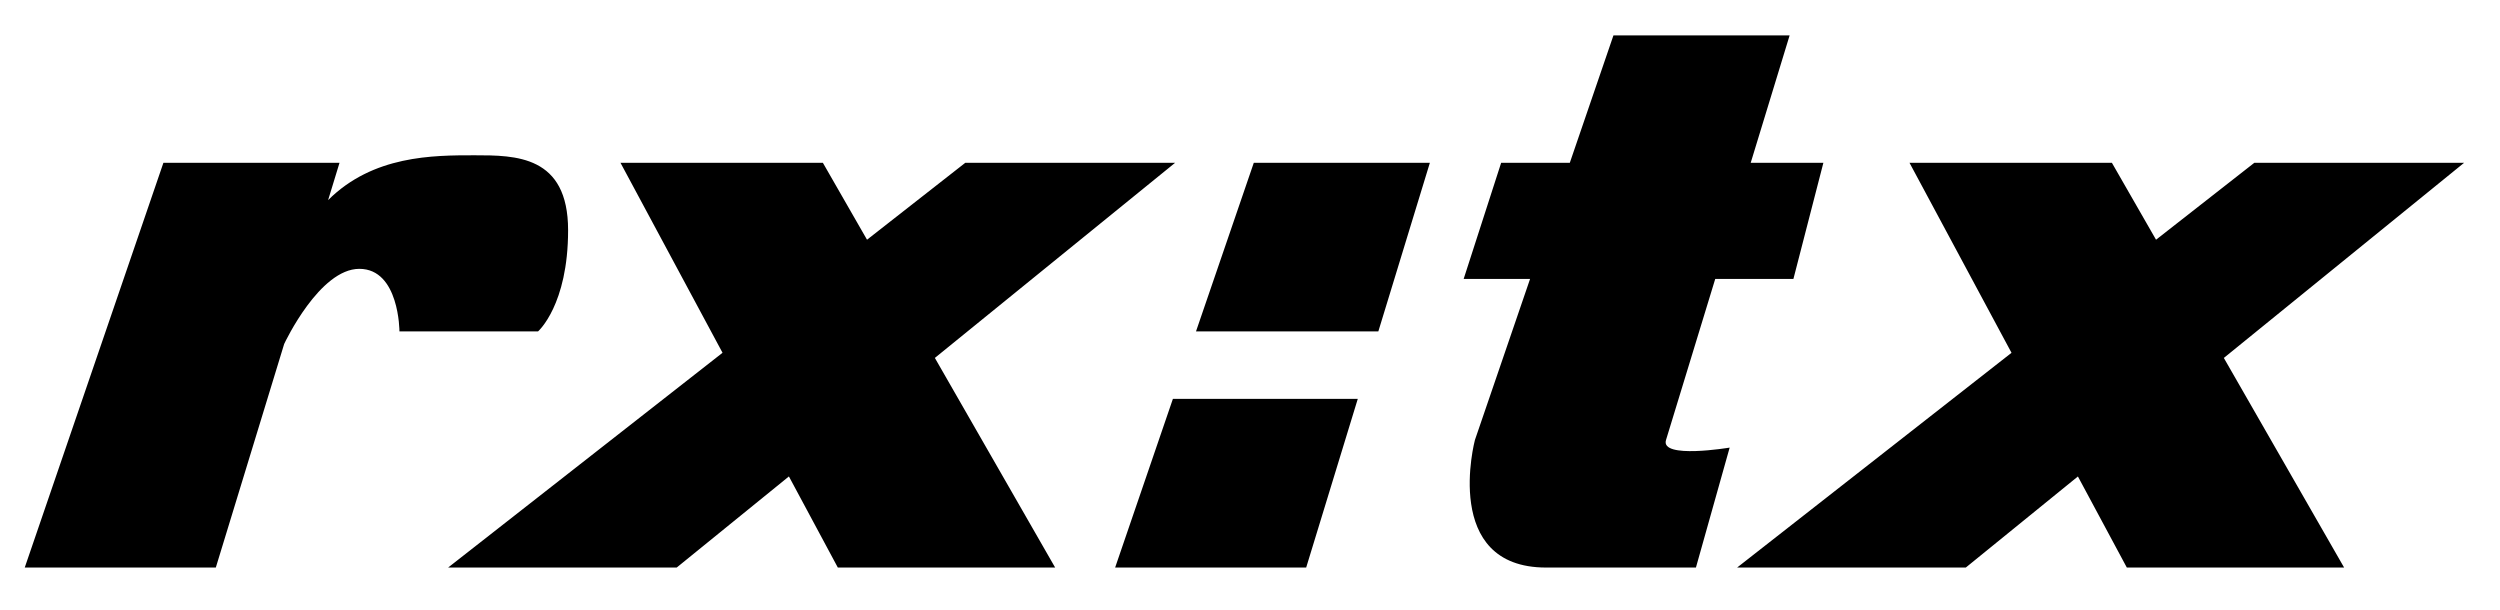 <?xml version="1.0" encoding="utf-8"?>
<!-- Generator: Adobe Illustrator 13.0.0, SVG Export Plug-In . SVG Version: 6.00 Build 14948)  -->
<!DOCTYPE svg PUBLIC "-//W3C//DTD SVG 1.1//EN" "http://www.w3.org/Graphics/SVG/1.1/DTD/svg11.dtd">
<svg version="1.1" id="Layer_1" xmlns="http://www.w3.org/2000/svg" xmlns:xlink="http://www.w3.org/1999/xlink" x="0px" y="0px"
	 width="582px" height="142px" viewBox="0 0 582 142" enable-background="new 0 0 582 142" xml:space="preserve">
<g>
	<defs>
		<rect id="SVGID_1_" x="-139.001" y="-220" width="888.001" height="591.998"/>
	</defs>
	<clipPath id="SVGID_2_">
		<use xlink:href="#SVGID_1_"  overflow="visible"/>
	</clipPath>
	<path clip-path="url(#SVGID_2_)" d="M387.844,102.444l11.462-37.508h18.2l6.976-27.031h-16.918l9.06-29.662h-41.014L365.45,37.905
		h-15.983l-8.726,27.031h15.46l-12.843,37.508c0,0-7.866,29.681,16.573,29.681h34.882l7.852-27.923
		C402.665,104.202,386.465,106.929,387.844,102.444 M132.253,53.597c0-17.447-12.224-17.447-21.811-17.447
		c-9.601,0-23.598,0.008-34.059,10.438l2.655-8.684H38.04L5.76,132.125h44.481l15.914-52.05c0.196-0.432,8.271-17.488,17.495-17.488
		c9.342,0,9.342,14.567,9.342,14.567h32.262C125.255,77.154,132.253,71.051,132.253,53.597 M273.56,37.905h-48.847l-22.871,17.902
		l-10.273-17.902h-47.116l23.752,44.222l-63.881,49.998h53.209l26.125-21.211l11.387,21.211h50.593l-28.004-48.801L273.56,37.905z
		 M573.639,37.905h-48.837l-22.877,17.902l-10.272-17.902h-47.117l23.746,44.228L404.4,132.125h53.237l26.101-21.204l11.387,21.204
		h50.586L517.71,83.329L573.639,37.905z M278.428,77.154h42.447l11.996-39.249h-40.99L278.428,77.154z M259.603,132.125h44.475
		l12.015-39.271h-43.041L259.603,132.125z"/>
</g>
</svg>
